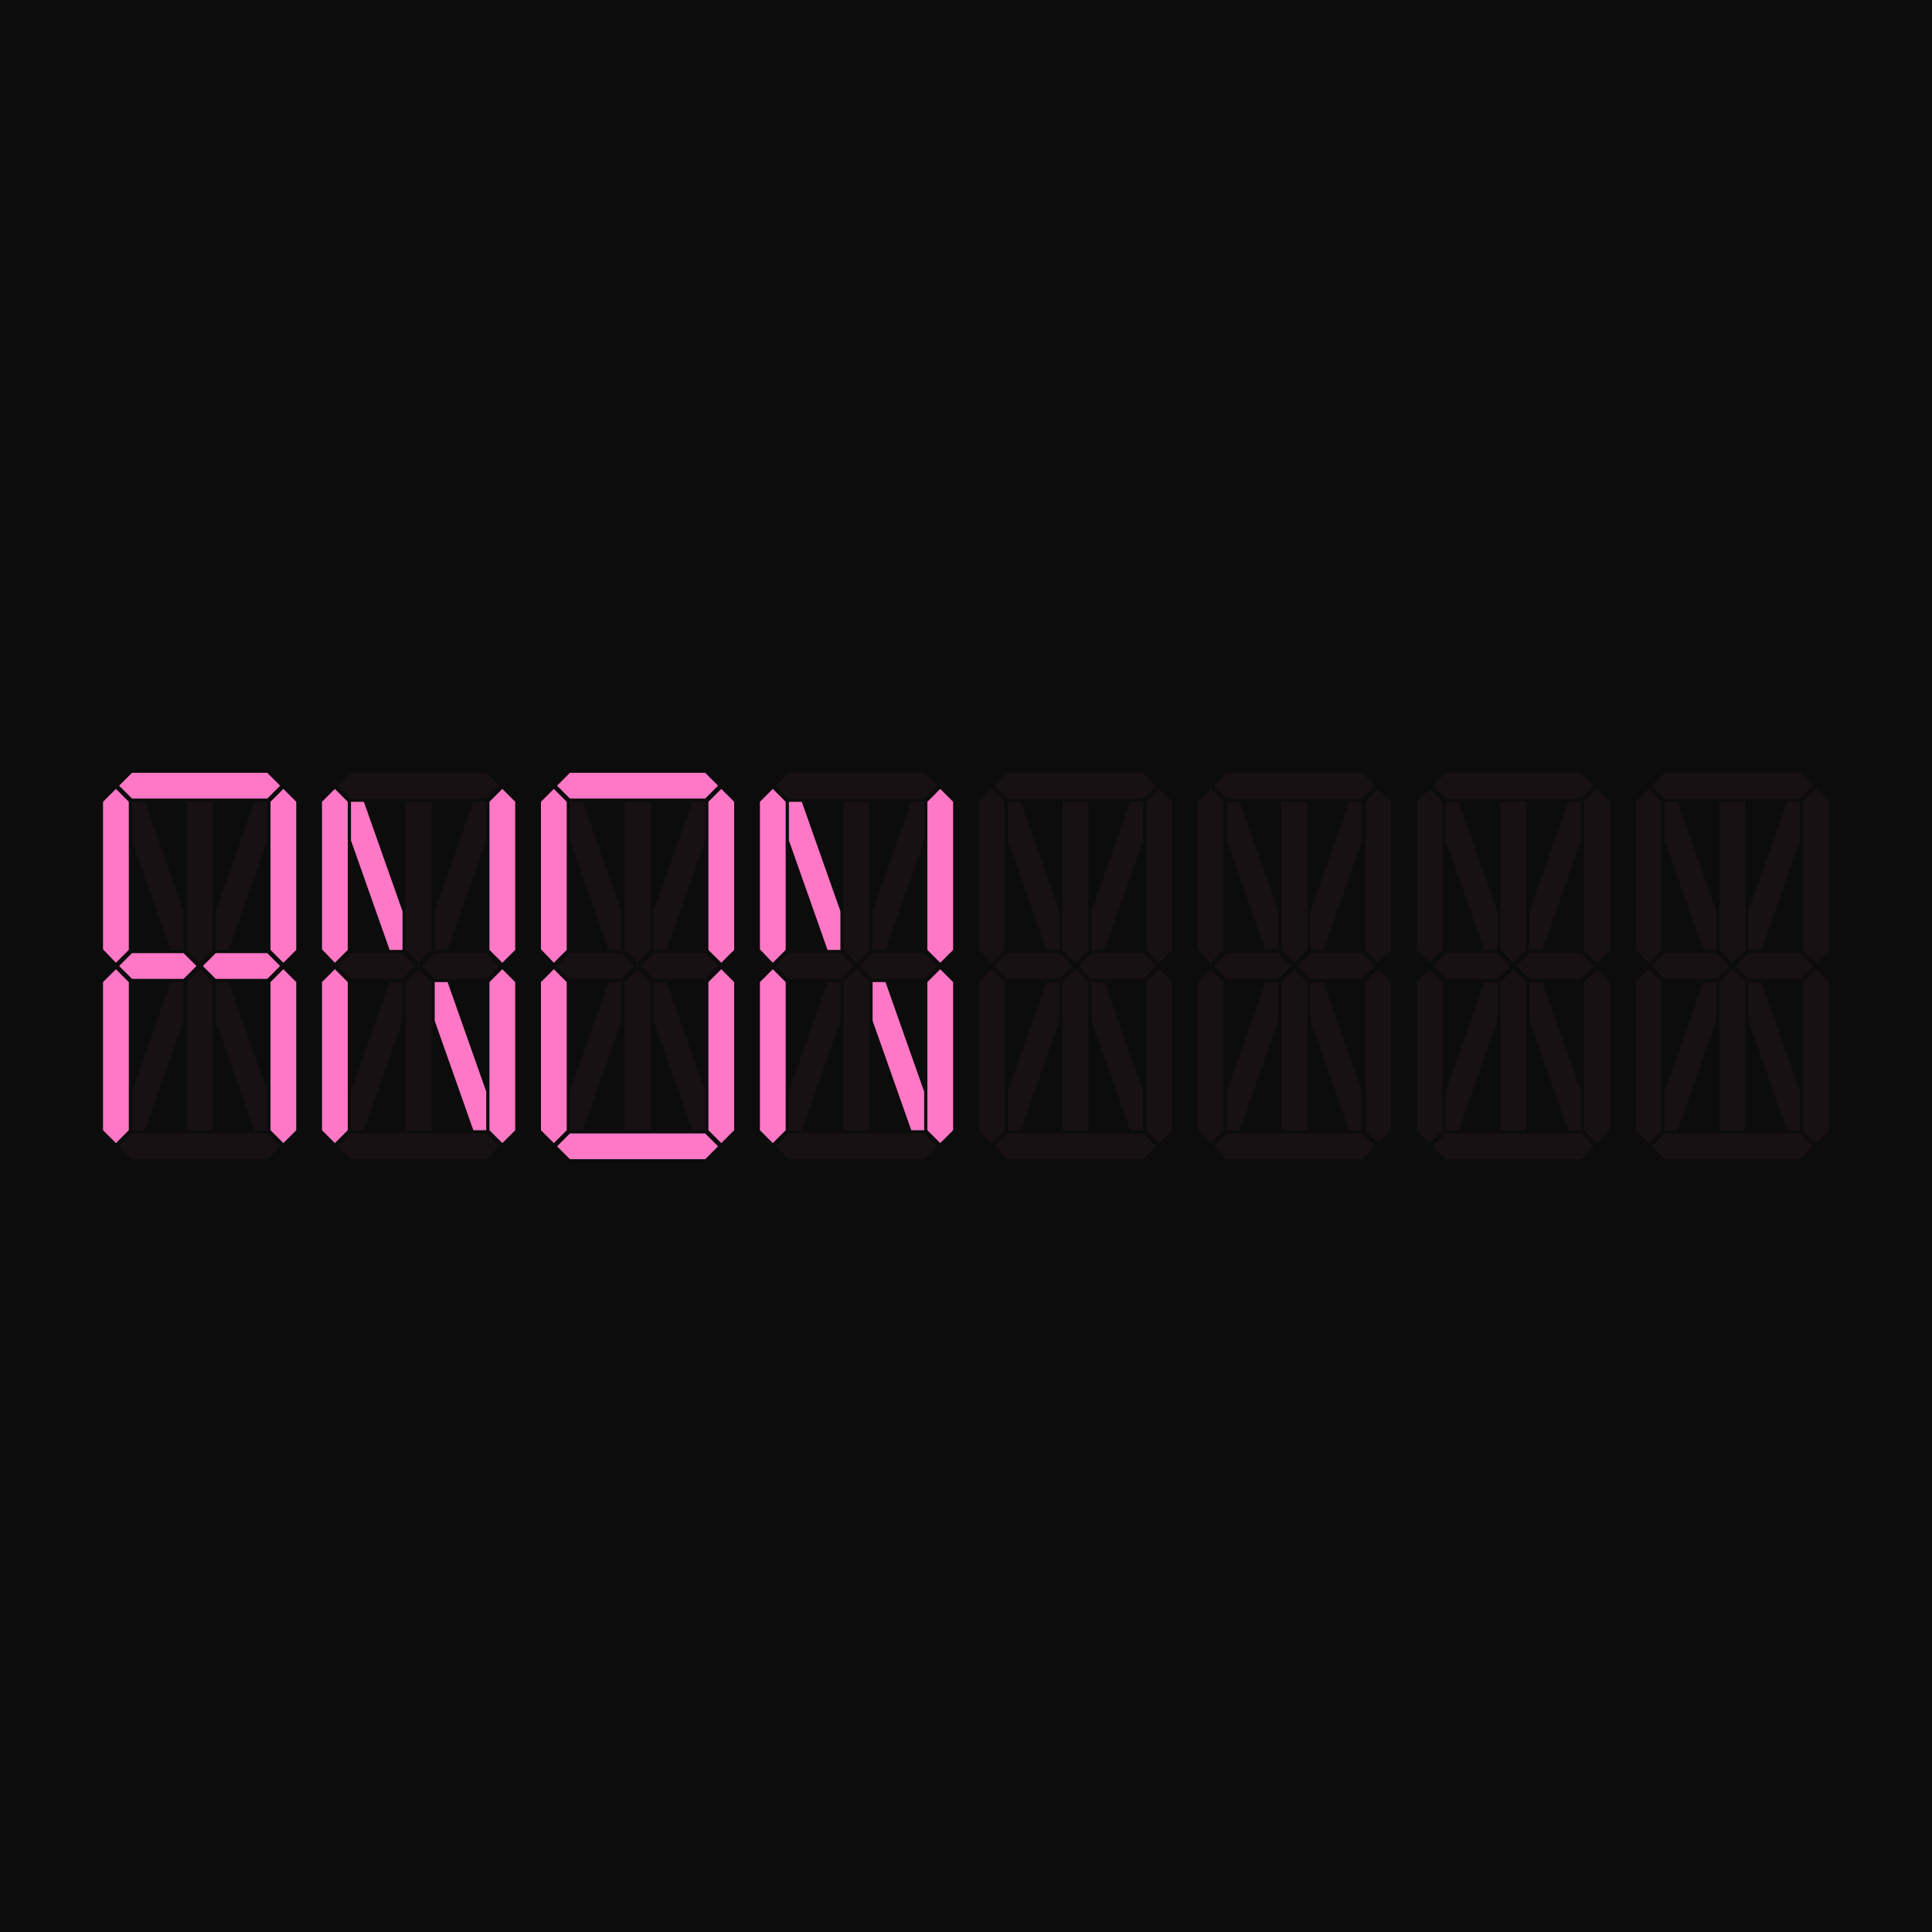 <svg viewBox="0 0 300 300" fill="none" xmlns="http://www.w3.org/2000/svg"><rect id="bg" width="300" height="300" fill="#0C0C0C" /><path id="p714" d="M273.5 152.5H271.5V158.5L277.5 175.5L279.5 175.5V169.5L273.5 152.5Z" fill="white" fill-opacity="0.05"/><path id="p713" d="M267 152.5L269 150.5L271 152.5V175.5H267V152.5Z" fill="white" fill-opacity="0.05"/><path id="p712" d="M264.5 152.5H266.5V158.5L260.5 175.5H258.5V169.5L264.5 152.5Z" fill="white" fill-opacity="0.05"/><path id="p711" d="M277.5 124.5H279.5V130.5L273.5 147.5H271.5V141.5L277.5 124.5Z" fill="white" fill-opacity="0.05"/><path id="p710" d="M267 124.5H271V147.458L269 149.5L267 147.458V124.5Z" fill="white" fill-opacity="0.05"/><path id="p79" d="M264.5 147.5H266.5V141.5L260.5 124.5H258.5V130.5L264.5 147.5Z" fill="white" fill-opacity="0.05"/><path id="p78" d="M279.5 148L281.5 150L279.5 152H271.5L269.5 150L271.5 148H279.5Z" fill="white" fill-opacity="0.05"/><path id="p77" d="M266.5 148L268.5 150L266.5 152H258.5L256.5 150L258.5 148H266.5Z" fill="white" fill-opacity="0.05"/><path id="p76" d="M254 124.5L256 122.5L258 124.5V147.5L256 149.5L254 147.416V124.5Z" fill="white" fill-opacity="0.05"/><path id="p75" d="M254 152.5L256 150.5L258 152.5V175.5L256 177.5L254 175.5V152.5Z" fill="white" fill-opacity="0.05"/><path id="p74" d="M279.5 176L281.5 178L279.5 180H258.5L256.5 178L258.5 176H279.5Z" fill="white" fill-opacity="0.05"/><path id="p73" d="M280 152.5L282 150.5L284 152.5V175.5L282 177.5L280 175.5V152.5Z" fill="white" fill-opacity="0.05"/><path id="p72" d="M280 124.5L282 122.5L284 124.5V147.5L282 149.5L280 147.5V124.5Z" fill="white" fill-opacity="0.05"/><path id="p71" d="M279.5 120L281.5 122L279.5 124H258.5L256.5 122L258.5 120H279.5Z" fill="white" fill-opacity="0.05"/><path id="p614" d="M239.5 152.5H237.5V158.5L243.5 175.5L245.5 175.5V169.5L239.5 152.5Z" fill="white" fill-opacity="0.05"/><path id="p613" d="M233 152.5L235 150.5L237 152.5V175.5H233V152.5Z" fill="white" fill-opacity="0.05"/><path id="p612" d="M230.5 152.5H232.5V158.5L226.5 175.5H224.5V169.5L230.5 152.5Z" fill="white" fill-opacity="0.05"/><path id="p611" d="M243.5 124.5H245.5V130.5L239.5 147.5H237.5V141.5L243.5 124.5Z" fill="white" fill-opacity="0.05"/><path id="p610" d="M233 124.5H237V147.458L235 149.5L233 147.458V124.5Z" fill="white" fill-opacity="0.05"/><path id="p69" d="M230.5 147.5H232.5V141.5L226.5 124.5H224.5V130.5L230.5 147.5Z" fill="white" fill-opacity="0.05"/><path id="p68" d="M245.5 148L247.5 150L245.5 152H237.5L235.5 150L237.5 148H245.5Z" fill="white" fill-opacity="0.05"/><path id="p67" d="M232.5 148L234.5 150L232.5 152H224.5L222.5 150L224.5 148H232.5Z" fill="white" fill-opacity="0.05"/><path id="p66" d="M220 124.5L222 122.5L224 124.5V147.5L222 149.5L220 147.416V124.5Z" fill="white" fill-opacity="0.05"/><path id="p65" d="M220 152.5L222 150.5L224 152.5V175.5L222 177.5L220 175.5V152.5Z" fill="white" fill-opacity="0.05"/><path id="p64" d="M245.5 176L247.5 178L245.5 180H224.5L222.5 178L224.5 176H245.5Z" fill="white" fill-opacity="0.05"/><path id="p63" d="M246 152.5L248 150.5L250 152.5V175.5L248 177.5L246 175.5V152.5Z" fill="white" fill-opacity="0.05"/><path id="p62" d="M246 124.5L248 122.5L250 124.5V147.5L248 149.5L246 147.5V124.5Z" fill="white" fill-opacity="0.05"/><path id="p61" d="M245.5 120L247.5 122L245.5 124H224.5L222.5 122L224.5 120H245.5Z" fill="white" fill-opacity="0.05"/><path id="p514" d="M205.5 152.5H203.5V158.5L209.5 175.5L211.5 175.5V169.5L205.5 152.5Z" fill="white" fill-opacity="0.05"/><path id="p513" d="M199 152.5L201 150.5L203 152.5V175.5H199V152.5Z" fill="white" fill-opacity="0.05"/><path id="p512" d="M196.5 152.5H198.5V158.5L192.5 175.5H190.5V169.5L196.5 152.5Z" fill="white" fill-opacity="0.05"/><path id="p511" d="M209.5 124.5H211.5V130.5L205.5 147.5H203.5V141.5L209.5 124.5Z" fill="white" fill-opacity="0.05"/><path id="p510" d="M199 124.5H203V147.458L201 149.5L199 147.458V124.5Z" fill="white" fill-opacity="0.05"/><path id="p59" d="M196.5 147.5H198.5V141.5L192.5 124.5H190.5V130.5L196.5 147.5Z" fill="white" fill-opacity="0.05"/><path id="p58" d="M211.5 148L213.5 150L211.5 152H203.5L201.5 150L203.5 148H211.5Z" fill="white" fill-opacity="0.05"/><path id="p57" d="M198.5 148L200.5 150L198.5 152H190.5L188.5 150L190.5 148H198.5Z" fill="white" fill-opacity="0.05"/><path id="p56" d="M186 124.5L188 122.5L190 124.5V147.5L188 149.5L186 147.416V124.5Z" fill="white" fill-opacity="0.05"/><path id="p55" d="M186 152.5L188 150.5L190 152.5V175.5L188 177.5L186 175.5V152.5Z" fill="white" fill-opacity="0.05"/><path id="p54" d="M211.5 176L213.5 178L211.5 180H190.5L188.5 178L190.5 176H211.5Z" fill="white" fill-opacity="0.05"/><path id="p53" d="M212 152.5L214 150.5L216 152.5V175.5L214 177.5L212 175.5V152.5Z" fill="white" fill-opacity="0.05"/><path id="p52" d="M212 124.5L214 122.5L216 124.5V147.5L214 149.5L212 147.5V124.5Z" fill="white" fill-opacity="0.05"/><path id="p51" d="M211.5 120L213.5 122L211.5 124H190.5L188.5 122L190.5 120H211.5Z" fill="white" fill-opacity="0.05"/><path id="p414" d="M171.5 152.5H169.5V158.5L175.5 175.5L177.5 175.5V169.5L171.5 152.5Z" fill="white" fill-opacity="0.05"/><path id="p413" d="M165 152.5L167 150.5L169 152.5V175.5H165V152.5Z" fill="white" fill-opacity="0.05"/><path id="p412" d="M162.5 152.5H164.5V158.5L158.5 175.5H156.5V169.5L162.5 152.5Z" fill="white" fill-opacity="0.05"/><path id="p411" d="M175.5 124.5H177.5V130.5L171.5 147.5H169.5V141.5L175.5 124.5Z" fill="white" fill-opacity="0.05"/><path id="p410" d="M165 124.5H169V147.458L167 149.5L165 147.458V124.5Z" fill="white" fill-opacity="0.05"/><path id="p49" d="M162.5 147.5H164.5V141.5L158.5 124.5H156.5V130.5L162.5 147.5Z" fill="white" fill-opacity="0.05"/><path id="p48" d="M177.5 148L179.5 150L177.5 152H169.5L167.5 150L169.5 148H177.5Z" fill="white" fill-opacity="0.05"/><path id="p47" d="M164.5 148L166.5 150L164.5 152H156.5L154.5 150L156.5 148H164.5Z" fill="white" fill-opacity="0.05"/><path id="p46" d="M152 124.5L154 122.5L156 124.5V147.5L154 149.5L152 147.416V124.5Z" fill="white" fill-opacity="0.05"/><path id="p45" d="M152 152.5L154 150.5L156 152.5V175.5L154 177.5L152 175.5V152.5Z" fill="white" fill-opacity="0.05"/><path id="p44" d="M177.5 176L179.5 178L177.5 180H156.5L154.5 178L156.5 176H177.5Z" fill="white" fill-opacity="0.05"/><path id="p43" d="M178 152.5L180 150.5L182 152.5V175.5L180 177.5L178 175.5V152.5Z" fill="white" fill-opacity="0.05"/><path id="p42" d="M178 124.5L180 122.5L182 124.5V147.5L180 149.5L178 147.5V124.5Z" fill="white" fill-opacity="0.05"/><path id="p41" d="M177.5 120L179.5 122L177.5 124H156.5L154.5 122L156.5 120H177.5Z" fill="white" fill-opacity="0.05"/><path id="p314" d="M137.5 152.5H135.5V158.5L141.5 175.5L143.5 175.5V169.5L137.5 152.5Z" fill="white" fill-opacity="0.05"/><path id="p313" d="M131 152.5L133 150.5L135 152.5V175.5H131V152.5Z" fill="white" fill-opacity="0.05"/><path id="p312" d="M128.5 152.5H130.5V158.5L124.5 175.5H122.5V169.5L128.5 152.5Z" fill="white" fill-opacity="0.05"/><path id="p311" d="M141.5 124.5H143.5V130.5L137.5 147.5H135.5V141.5L141.5 124.5Z" fill="white" fill-opacity="0.05"/><path id="p310" d="M131 124.5H135V147.458L133 149.5L131 147.458V124.5Z" fill="white" fill-opacity="0.05"/><path id="p39" d="M128.5 147.5H130.5V141.5L124.5 124.5H122.5V130.5L128.5 147.5Z" fill="white" fill-opacity="0.05"/><path id="p38" d="M143.5 148L145.5 150L143.5 152H135.5L133.5 150L135.5 148H143.5Z" fill="white" fill-opacity="0.05"/><path id="p37" d="M130.5 148L132.5 150L130.5 152H122.5L120.5 150L122.5 148H130.5Z" fill="white" fill-opacity="0.05"/><path id="p36" d="M118 124.5L120 122.5L122 124.5V147.5L120 149.5L118 147.416V124.5Z" fill="white" fill-opacity="0.05"/><path id="p35" d="M118 152.5L120 150.5L122 152.5V175.5L120 177.5L118 175.5V152.5Z" fill="white" fill-opacity="0.05"/><path id="p34" d="M143.5 176L145.5 178L143.5 180H122.5L120.5 178L122.5 176H143.5Z" fill="white" fill-opacity="0.05"/><path id="p33" d="M144 152.5L146 150.5L148 152.5V175.5L146 177.5L144 175.5V152.5Z" fill="white" fill-opacity="0.05"/><path id="p32" d="M144 124.5L146 122.5L148 124.5V147.5L146 149.5L144 147.5V124.5Z" fill="white" fill-opacity="0.05"/><path id="p31" d="M143.5 120L145.5 122L143.5 124H122.5L120.5 122L122.5 120H143.5Z" fill="white" fill-opacity="0.05"/><path id="p214" d="M103.5 152.5H101.5V158.5L107.5 175.5L109.5 175.5V169.5L103.5 152.5Z" fill="white" fill-opacity="0.05"/><path id="p213" d="M97 152.5L99 150.5L101 152.5V175.5H97V152.5Z" fill="white" fill-opacity="0.05"/><path id="p212" d="M94.5 152.5H96.5V158.5L90.5 175.5H88.5V169.5L94.5 152.5Z" fill="white" fill-opacity="0.05"/><path id="p211" d="M107.5 124.5H109.5V130.5L103.5 147.5H101.5V141.5L107.5 124.5Z" fill="white" fill-opacity="0.05"/><path id="p210" d="M97 124.5H101V147.458L99 149.5L97 147.458V124.5Z" fill="white" fill-opacity="0.05"/><path id="p29" d="M94.5 147.5H96.5V141.5L90.5 124.5H88.5V130.5L94.5 147.5Z" fill="white" fill-opacity="0.05"/><path id="p28" d="M109.5 148L111.5 150L109.5 152H101.5L99.5 150L101.5 148H109.5Z" fill="white" fill-opacity="0.05"/><path id="p27" d="M96.5 148L98.5 150L96.5 152H88.5L86.5 150L88.5 148H96.5Z" fill="white" fill-opacity="0.05"/><path id="p26" d="M84 124.5L86 122.5L88 124.5V147.5L86 149.5L84 147.416V124.5Z" fill="white" fill-opacity="0.05"/><path id="p25" d="M84 152.5L86 150.5L88 152.5V175.5L86 177.5L84 175.5V152.5Z" fill="white" fill-opacity="0.05"/><path id="p24" d="M109.5 176L111.5 178L109.5 180H88.5L86.5 178L88.5 176H109.5Z" fill="white" fill-opacity="0.05"/><path id="p23" d="M110 152.5L112 150.5L114 152.5V175.5L112 177.5L110 175.5V152.5Z" fill="white" fill-opacity="0.05"/><path id="p22" d="M110 124.5L112 122.5L114 124.5V147.5L112 149.5L110 147.5V124.5Z" fill="white" fill-opacity="0.05"/><path id="p21" d="M109.5 120L111.5 122L109.5 124H88.5L86.5 122L88.5 120H109.5Z" fill="white" fill-opacity="0.05"/><path id="p114" d="M69.5 152.5H67.5V158.5L73.5 175.5L75.5 175.5V169.5L69.5 152.5Z" fill="white" fill-opacity="0.05"/><path id="p113" d="M63 152.5L65 150.5L67 152.5V175.5H63V152.5Z" fill="white" fill-opacity="0.05"/><path id="p112" d="M60.5 152.5H62.5V158.5L56.5 175.5H54.5V169.5L60.5 152.5Z" fill="white" fill-opacity="0.05"/><path id="p111" d="M73.5 124.5H75.5V130.5L69.5 147.5H67.5V141.5L73.5 124.5Z" fill="white" fill-opacity="0.05"/><path id="p110" d="M63 124.5H67V147.458L65 149.5L63 147.458V124.5Z" fill="white" fill-opacity="0.05"/><path id="p19" d="M60.5 147.5H62.5V141.5L56.5 124.5H54.5V130.5L60.5 147.5Z" fill="white" fill-opacity="0.05"/><path id="p18" d="M75.5 148L77.5 150L75.5 152H67.5L65.5 150L67.5 148H75.5Z" fill="white" fill-opacity="0.05"/><path id="p17" d="M62.5 148L64.5 150L62.5 152H54.5L52.5 150L54.5 148H62.5Z" fill="white" fill-opacity="0.05"/><path id="p16" d="M50 124.5L52 122.5L54 124.5V147.5L52 149.5L50 147.416V124.5Z" fill="white" fill-opacity="0.05"/><path id="p15" d="M50 152.5L52 150.5L54 152.5V175.5L52 177.5L50 175.5V152.5Z" fill="white" fill-opacity="0.05"/><path id="p14" d="M75.5 176L77.5 178L75.5 180H54.5L52.5 178L54.5 176H75.5Z" fill="white" fill-opacity="0.05"/><path id="p13" d="M76 152.5L78 150.5L80 152.5V175.5L78 177.5L76 175.5V152.5Z" fill="white" fill-opacity="0.05"/><path id="p12" d="M76 124.5L78 122.5L80 124.5V147.5L78 149.5L76 147.5V124.5Z" fill="white" fill-opacity="0.05"/><path id="p11" d="M75.5 120L77.5 122L75.5 124H54.5L52.5 122L54.5 120H75.5Z" fill="white" fill-opacity="0.05"/><path id="p014" d="M35.5 152.5H33.5V158.5L39.5 175.5L41.5 175.5V169.5L35.5 152.5Z" fill="white" fill-opacity="0.05"/><path id="p013" d="M29 152.5L31 150.5L33 152.5V175.5H29V152.5Z" fill="white" fill-opacity="0.05"/><path id="p012" d="M26.5 152.5H28.5V158.5L22.5 175.5H20.5V169.5L26.5 152.5Z" fill="white" fill-opacity="0.05"/><path id="p011" d="M39.5 124.5H41.5V130.5L35.5 147.5H33.5V141.5L39.5 124.5Z" fill="white" fill-opacity="0.05"/><path id="p010" d="M29 124.5H33V147.458L31 149.5L29 147.458V124.5Z" fill="white" fill-opacity="0.05"/><path id="p09" d="M26.5 147.5H28.5V141.5L22.5 124.5H20.5V130.5L26.5 147.5Z" fill="white" fill-opacity="0.05"/><path id="p08" d="M41.5 148L43.5 150L41.5 152H33.5L31.5 150L33.5 148H41.5Z" fill="white" fill-opacity="0.05"/><path id="p07" d="M28.5 148L30.5 150L28.5 152H20.5L18.5 150L20.5 148H28.5Z" fill="white" fill-opacity="0.05"/><path id="p06" d="M16 124.5L18 122.5L20 124.5V147.5L18 149.5L16 147.416V124.5Z" fill="white" fill-opacity="0.05"/><path id="p05" d="M16 152.5L18 150.5L20 152.5V175.5L18 177.5L16 175.5V152.5Z" fill="white" fill-opacity="0.05"/><path id="p04" d="M41.5 176L43.5 178L41.5 180H20.5L18.5 178L20.5 176H41.5Z" fill="white" fill-opacity="0.05"/><path id="p03" d="M42 152.5L44 150.5L46 152.5V175.5L44 177.5L42 175.5V152.5Z" fill="white" fill-opacity="0.05"/><path id="p02" d="M42 124.5L44 122.5L46 124.5V147.5L44 149.5L42 147.5V124.5Z" fill="white" fill-opacity="0.05"/><path id="p01" d="M41.5 120L43.5 122L41.5 124H20.5L18.5 122L20.5 120H41.5Z" fill="white" fill-opacity="0.05"/><style>*{fill:rgb(255,120,198)}#bg{fill:#0C0C0C}#p01,#p02,#p03,#p05,#p06,#p07,#p08 {fill-opacity:1}#p15,#p16,#p19,#p114,#p12,#p13 {fill-opacity:1}#p21,#p22,#p23,#p24,#p25,#p26 {fill-opacity:1}#p35,#p36,#p39,#p314,#p32,#p33 {fill-opacity:1}</style></svg>
